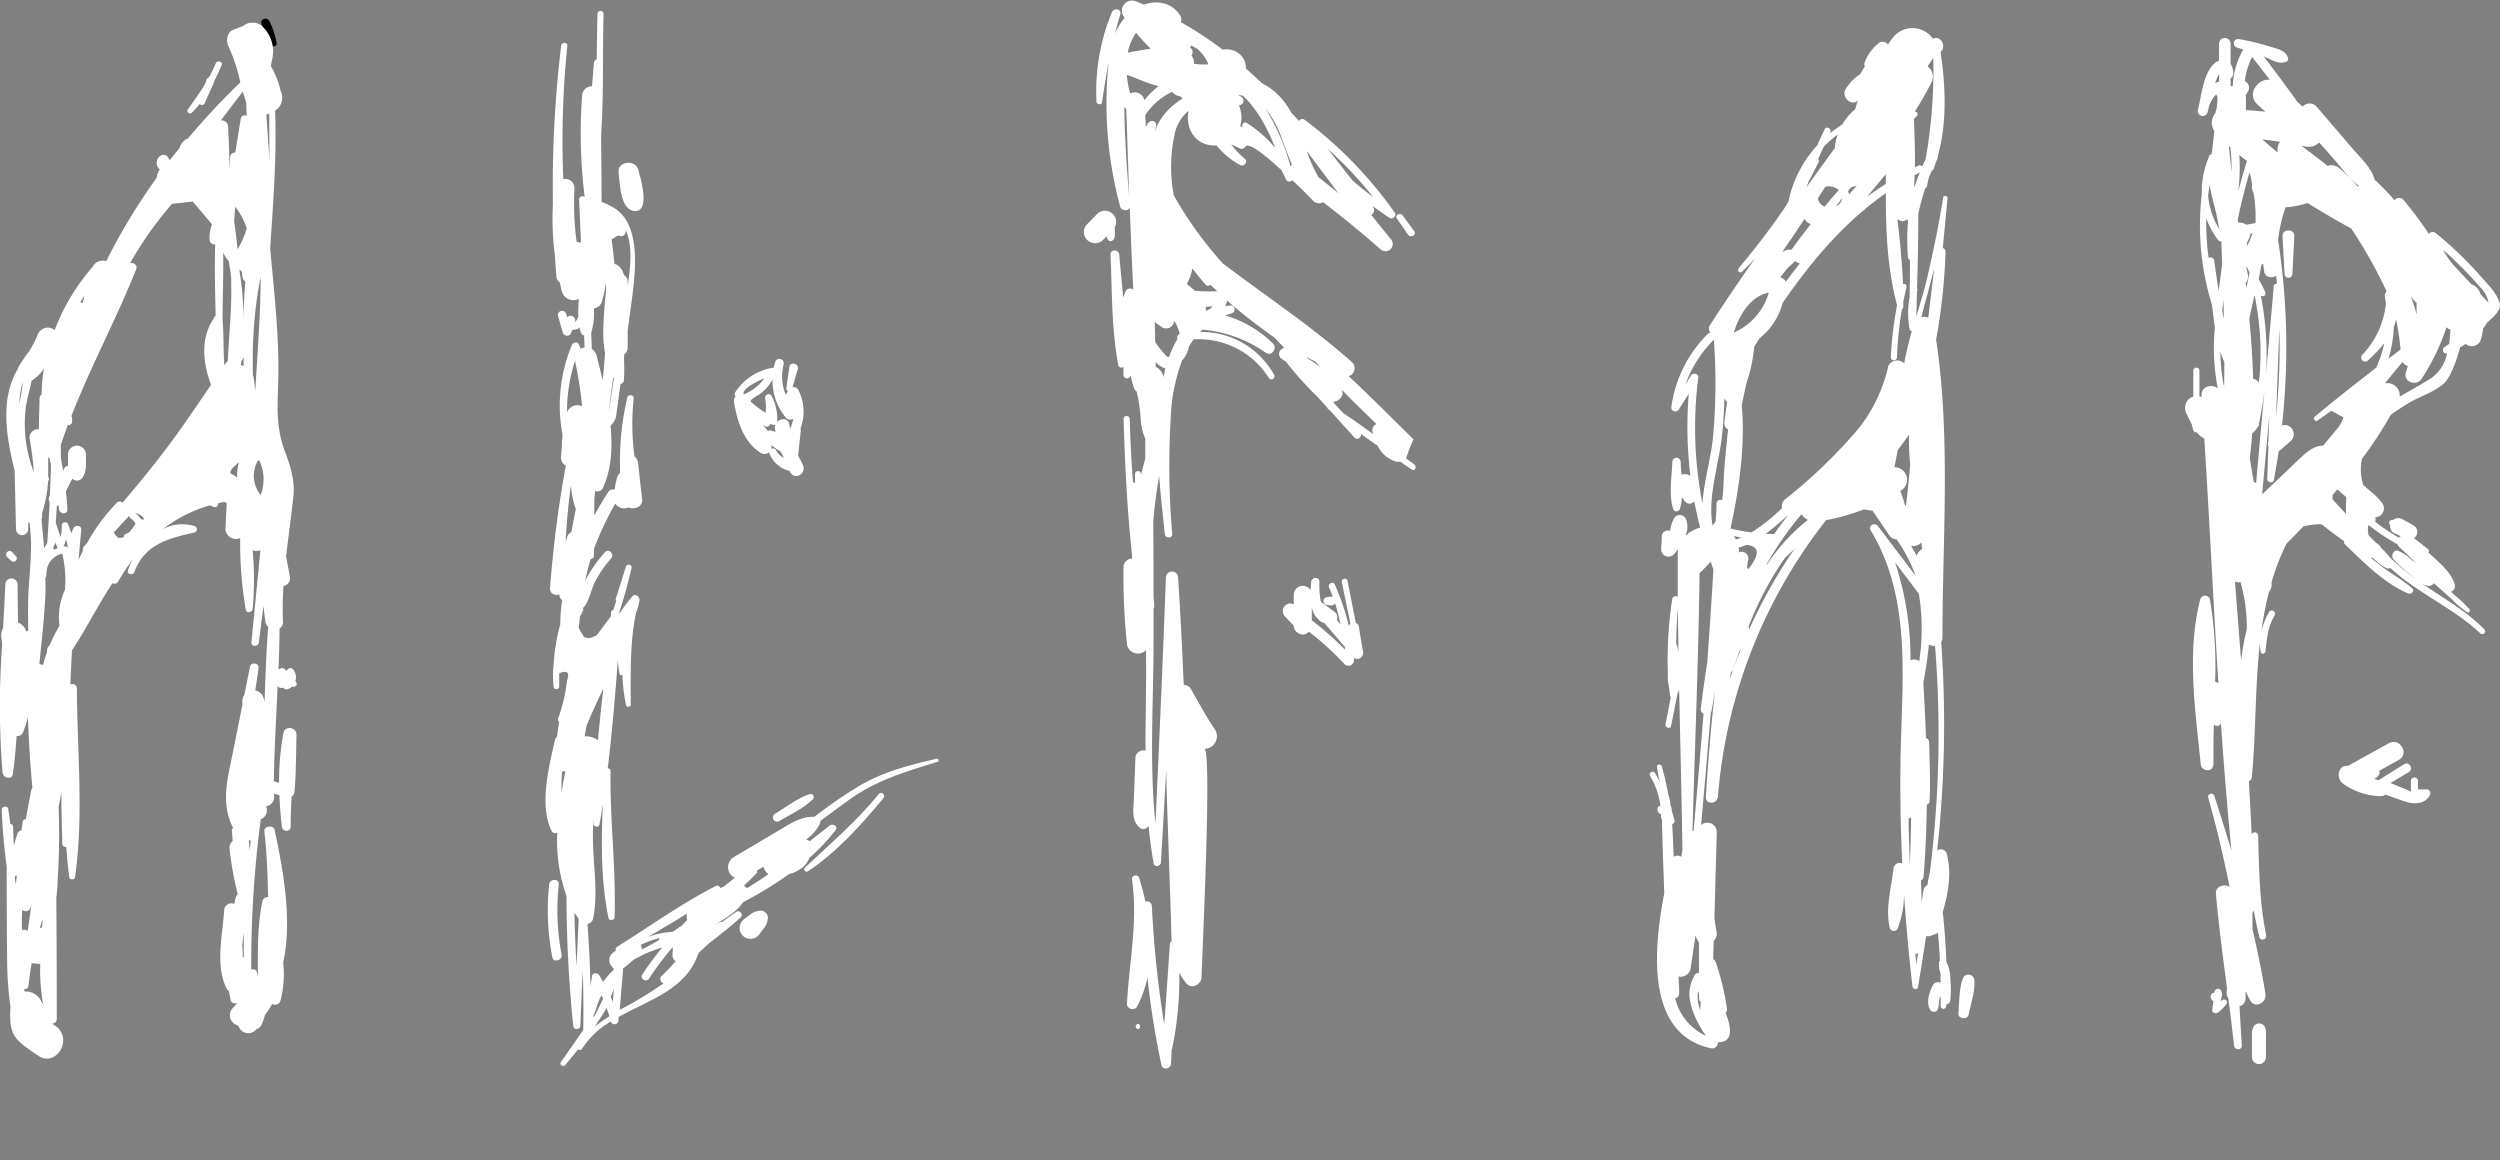<?xml version="1.0" encoding="UTF-8"?> <svg xmlns="http://www.w3.org/2000/svg" id="logo" viewBox="0 0 446.14 207.04"><rect x="0" y="0" width="446.14" height="207.04" fill="#808080" stroke="none"/> <defs> <style>.cls-1{fill:#fff;}</style> </defs> <path d="M276.31,577.4a14.4,14.4,0,0,0-1.27-3.94c-.34-.89-1.79-.48-1.43.39a14.75,14.75,0,0,0,1.84,3.91A.51.51,0,0,0,276.31,577.4Z" transform="translate(-226.93 -569.63)"></path> <path d="M515,776.67a.05.05,0,1,0,0-.1A.05.05,0,0,0,515,776.67Z" transform="translate(-226.93 -569.63)"></path> <path class="cls-1" d="M237.6,672.37a.05.05,0,1,0,0-.1A.05.05,0,0,0,237.6,672.37Z" transform="translate(-226.93 -569.63)"></path> <path class="cls-1" d="M276.76,692.31a.73.73,0,0,0,.74,0,.56.56,0,0,0,.65.34,2,2,0,0,0,.93-.52c.35.27,1-.19.74-.7a1.16,1.16,0,0,0-.18-.24,2.22,2.22,0,0,0-.45-2.16.61.61,0,0,0-.86,0c-.12.1-.21.22-.32.33a1.8,1.8,0,0,0-.26-.3.67.67,0,0,0-.68-.18,1.57,1.57,0,0,0-.44.25c.09-2.44.17-4.88.19-7.32a1.35,1.35,0,0,0,.6-1.28,60.56,60.56,0,0,1,.1-6.33,1.42,1.42,0,0,0,1.16-1.6l-.69-3.66c.4-3.57.92-7.13,1.3-10.77.3-2.83-.57-5.47-1.55-8.08-1.51-4-1.32-7.78-1.17-11.93.27-7.74-.66-15.76-1.36-23.48l-.06-.79c.54-8.18,1.18-16.28.88-24.51a2.75,2.75,0,0,0,1-3.49,16.94,16.94,0,0,0-1.76-4.49l.21-1.13a6.07,6.07,0,0,0-1.82-6,2.59,2.59,0,0,0-3.34,0c-.61.22-1.21.46-1.84.72-1.12.48-1.23,2-.77,2.93a30.85,30.85,0,0,1,2.11,6.41,130,130,0,0,0-9.34,10A2.46,2.46,0,0,0,259,596c-.57.7-1.13,1.4-1.68,2.11h-.24a1,1,0,0,0-1.35-.78,1.5,1.5,0,0,0-.63,2.13,1.36,1.36,0,0,0,.36.42,2.84,2.84,0,0,0-.57,1.47,109.08,109.08,0,0,0-9,14.88,2,2,0,0,0-2.41,1,37.77,37.77,0,0,0-6.8,11.3,1.92,1.92,0,0,0-3,.77,17.79,17.79,0,0,1-1.54,3,29.1,29.1,0,0,0-1.91,2.82,1.35,1.35,0,0,0-.11.32c-3.16,5.27-2.13,11.91-.58,18.18.08,3.5.17,7,.25,10.52a1.09,1.09,0,0,0,2.17,0l0-1.37a1.31,1.31,0,0,0,.27.3c.14,1.44.24,3.16.24,3.44,0,2.53-.19,5-.38,7.57-.21,2.69-.16,5.39-.12,8.09a1.63,1.63,0,0,0-.39.13,2.24,2.24,0,0,0-1.43-1.56q-.06-3.45-.08-6.89a1.1,1.1,0,0,0-2.19,0c-.11,2.61-.26,5.24-.4,7.87a2.52,2.52,0,0,0-.3,1.71c.06.4.09.8.14,1.2a149.22,149.22,0,0,0,.06,22.87c.1,1,1.69,1.37,1.84.25.32-2.24.52-4.5.68-6.76a1.13,1.13,0,0,0,1.16-.71,17.1,17.1,0,0,0,.84-2.69c.18,4.22.41,8.44.81,12.64a2,2,0,0,0-.23.59c-.33,1.67-.65,3.33-.94,5a.55.55,0,0,0-.57.48c-.07.51-.13,1-.2,1.53a.87.87,0,0,0-.76.66c-.19.59-.37,1.17-.52,1.74a.76.76,0,0,0-.12.19l-.09-3.19a.58.58,0,0,0-.51-.59L228.4,714c-.1-.67-1.19-.5-1.16.16.13,3.41.44,6.79.89,10.16,0,5.88,0,11.76.09,17.64a58.22,58.22,0,0,0,.58,7.32v0c-.32,5.29.73,5.86,4.94,8.74,2.91,2,5.75-2.15,3.86-4.54a1.9,1.9,0,0,0-.54-.6l-.87-.61a.78.78,0,0,0,.87-.8q0-10.82-.08-21.63h0a29.07,29.07,0,0,0,.24-3.25,123.8,123.8,0,0,0,.17-12.92c.19-.91.35-1.83.49-2.75,0,3.07.08,6.14.17,9.22a.63.63,0,0,0,.71.64c.12,1.83.29,3.66.55,5.47a.55.55,0,0,0,1,0c1.6-11,.38-22.64.34-33.78a.77.77,0,0,0-1.16-.66c.07-2,.18-4.07.28-6.11,2.57-3.88,4.72-8.23,7.23-12a.75.75,0,0,0,1-.26,32.81,32.81,0,0,1,2.59-3.92,11,11,0,0,0-.82,1.88c-.24.73.86,1,1.13.31,1.89-5,6.1-6,10.75-7.06a.59.59,0,0,0,0-1.13,7.26,7.26,0,0,0-5.7.57,25.29,25.29,0,0,1,8.45-4.29c.19.08.37.16.56.26a.62.62,0,0,0,.91-.63c.38-.08.76-.17,1.14-.23.13.06.25.15.37.22l-.21,4.65h0a1.86,1.86,0,0,0,2.62,1.58,71.19,71.19,0,0,0,1,12.78c.15.75,1.16.49,1.23-.16a59.71,59.71,0,0,0,0-10.44,1.93,1.93,0,0,0,1.38,0q-.8,8.2-1.6,16.42c-.08.86,1.22.83,1.33,0,.27-2.17.55-4.34.82-6.5.1.92.21,1.85.33,2.77a1.61,1.61,0,0,0,.51,1c-.34,4.45-.5,8.9-.65,13.36-.06-.23-.11-.45-.18-.68a1.82,1.82,0,0,0-1.48-1.35c.22-1.37.42-2.73.59-4.05.11-.87-1.36-1.06-1.53-.21-.33,1.69-.67,3.37-1,5.06a1.93,1.93,0,0,0-.32,1.58v0q-1.2,6.08-2.44,12.14c-.74,3.65-.84,6.9.74,10a.54.54,0,0,0-.21.51c.05.6.09,1.2.14,1.8a1.75,1.75,0,0,0-.53,1.66,60.15,60.15,0,0,0,1.44,7.89.9.9,0,0,0-.31.4,6.64,6.64,0,0,0-.3,1.32,1.28,1.28,0,0,0-1.81,1.13c-.29,4.41-1.64,9.87.45,14a.78.78,0,0,0,.39.37c.09.55.2,1.09.31,1.62a.77.77,0,0,0,1.14.52,5.34,5.34,0,0,1-.77.95,1.83,1.83,0,0,0,.37,2.83c.23.13.45.25.68.36a1.8,1.8,0,0,0,3.17.56,1.45,1.45,0,0,0,.91-.76,8.24,8.24,0,0,0,.6-1.75,12.83,12.83,0,0,0,1.3-2,1,1,0,0,0,1.5-.61,18.51,18.51,0,0,0,.47-6.75c1.67-7.54,0-16.51-1.51-23.64-.22-1-2-.8-1.84.25.45,3.91.58,7.79.67,11.71a.9.9,0,0,0-1,.63c-.94,4.37-.84,9-.83,13.54a6.63,6.63,0,0,0-.18-.77.69.69,0,0,0-1-.45,194.84,194.84,0,0,1,1.7-26.86,1.7,1.7,0,0,0,1-2.13l-.06-.18a1.71,1.71,0,0,0,1.43-2l-.05-.27,1,.3q.12,2.81.44,5.6c.11,1,1.57,1,1.57,0,0-1.78.07-3.55.17-5.32a1.2,1.2,0,0,0,.51-.88c.3-3.42.28-6.81.36-10.24,0-1.31-2.06-1.63-2.32-.31a46.22,46.22,0,0,0-.78,8.94l-.94-.29c.08-5.66.42-11.31.68-17A1.83,1.83,0,0,0,276.76,692.31Zm-47,35.21c0-.31-.11-.61-.15-.92s0-.43,0-.65a.67.67,0,0,0,.32-.1ZM242,622.44c-.1.4-.19.81-.29,1.21a1.87,1.87,0,0,0-.48,0C241.44,623.21,241.71,622.83,242,622.44Zm-5.24,44.26a.65.65,0,0,0,.07-.29v0l.28.85a.82.82,0,0,0,.11.21c-.21.08-.42.15-.62.25a.56.56,0,0,0-.19-.27C236.5,667.18,236.6,666.94,236.73,666.7Zm-1.23-12.4c0-1,0-2,0-2.94a.79.79,0,0,0,.22-.06c.09.46.19.91.28,1.37-.05,1.78-.12,3.55-.2,5.33,0,.07-.07.14-.1.22a1.07,1.07,0,0,0,.06,1q-.18,3.66-.43,7.32l-.57.92c-.13-1.72-.3-3.44-.46-5.15a1.31,1.31,0,0,0,.1-.86,1.42,1.42,0,0,1,0-.22h0a24,24,0,0,0,1.09-5.78.34.34,0,0,0,.16-.31C235.57,654.87,235.53,654.59,235.5,654.3Zm-5.17-12.48a14.38,14.38,0,0,1,.68-4.06A37.79,37.79,0,0,1,230.33,641.82Zm1.29-.11c.25-1.53.69-2.82.92-4.15l.11-.06a7.63,7.63,0,0,0,2.1-2.1,27.65,27.65,0,0,0-.42,4.57,1.29,1.29,0,0,0-.38.95c0,1.68-.13,3.52-.1,5.32a1.48,1.48,0,0,0-1.63,1.85,54.54,54.54,0,0,1,.72,5.81A23.93,23.93,0,0,1,231.62,641.71ZM230.88,732a.93.93,0,0,0,1.51-.39l.14-.53c-.19,1.57-.42,3.13-.68,4.69l0,0a1,1,0,0,0-1-.16C230.81,734.38,230.83,733.18,230.88,732Zm3.17,15.9a3,3,0,0,0-2.72-1.32c0-.11-.06-.22-.1-.34l0-.12a.62.62,0,0,0,.78-.54c.14-1.38.34-2.73.57-4.07a36.45,36.45,0,0,0,1.53.16,34.22,34.22,0,0,0,.55,7.35A7.46,7.46,0,0,0,234.05,747.89Zm0-12.63c.15-.54.3-1.09.47-1.63,0,.48-.05,1-.07,1.45a1,1,0,0,0-.34.2Zm4.5-60.44a11.41,11.41,0,0,0-1,6.44,33.86,33.86,0,0,0-1.79,3.56,1.19,1.19,0,0,0-.44.94V686a20.16,20.16,0,0,0-.7,2.3,2.57,2.57,0,0,0-.66-.13v-.07c.38-4,.87-8,1.06-12.12.05-1.07.06-2.14,0-3.22a.6.6,0,0,0,.17-.41c0-.43.07-.85.13-1.27a3.56,3.56,0,0,1,2.72-2.64A20.48,20.48,0,0,1,238.53,674.82Zm0-7.68c-.1,0-.19,0-.29.06a11.25,11.25,0,0,0,.46-1.34c.14.53.25,1.07.34,1.6A.58.58,0,0,0,238.49,667.14Zm11.6-2.64c-.28.18-.58.32-.85.46a.46.46,0,0,0-.25.49,2,2,0,0,1-1,.15,3.11,3.11,0,0,1-.75-.84.75.75,0,0,1-.06-.13l2.78-3a.59.59,0,0,0,.28.54,2,2,0,0,1,.8.92A8,8,0,0,1,250.09,664.5Zm2.25-2a.7.7,0,0,0-.42-.34,3.35,3.35,0,0,0-1-1.06,4,4,0,0,1,1.35.7,1,1,0,0,1,.32.48C252.48,662.3,252.41,662.38,252.34,662.45Zm12.79-36.2c-2.52,3.49-2.1,8-.6,12-2.29,3.32-4.52,6.7-6.91,9.94-2.82,3.81-5.81,7.49-8.89,11.09a.69.69,0,0,0-1,0,33.29,33.29,0,0,0-5.31,7.18c-.16.17-.31.35-.48.52a1.08,1.08,0,0,0-.29.93c-.26.52-.51,1-.75,1.58.15-1.8.3-3.59.47-5.38.07-.75-1-.92-1.33-.36a4.14,4.14,0,0,0-.44,1c-.17-.51-.35-1-.55-1.55a.59.59,0,0,0-1.16.16,7.54,7.54,0,0,1-.21,2.08l-.86-2.59c.07-1,.13-2,.2-3a.85.85,0,0,0,.28-.15c0,.25.08.5.11.75.12.92,1.53,1,1.49,0s-.15-2.14-.27-3.2l1.14-2.27a1.19,1.19,0,0,0,1.86-.23c.77-1.19.55-2.68.57-4.05a1.6,1.6,0,0,0-3.2,0c0,.65,0,1.33,0,2a.88.88,0,0,0-.7.51l-.18.37-.39-2.3c0-.77,0-1.53,0-2.3.39-1.2.8-2.38,1.24-3.56a.67.67,0,0,0,.78-.68c0-.35-.07-.7-.11-1,3.47-8.9,8-17.24,11.54-26.15.28-.68-.47-1.2-1.08-1.07A63.93,63.93,0,0,1,257.64,606c1.23-.12,2.45-.26,3.67-.41q1.74,2,3.44,4.07a7.39,7.39,0,0,0-.42,2.76.87.87,0,0,0,1,.82c-.13,4.24,0,8.53.08,12.76A.94.94,0,0,0,265.13,626.25Zm1.08-35.1q2-2.65,4-5.25c.19.67.38,1.33.61,2l0,.08c0,.76.05,1.53.08,2.28a.7.7,0,0,0-1.06.41c-.3,2-.65,4.08-1,6.11a.89.89,0,0,0-.9.77l-.14,2.22c0-2.49-.07-5-.23-7.51A1.14,1.14,0,0,0,266.21,591.15ZM267.58,634c-.2.27-.41.54-.6.82-.23-2.64-.09-5.32-.33-8.12a.93.93,0,0,0,0-.24c0-3.89.18-7.84.11-11.76a6.47,6.47,0,0,0,.44.82,5.1,5.1,0,0,0,.55.72c.17,1,.32,2,.44,3,0,.34,0,.67,0,1C268.3,624.8,267.8,629.38,267.58,634Zm1.68,20.84c-.4-.27-.81-.52-1.22-.76l0-.26a2.35,2.35,0,0,0,.21-.46,15.48,15.48,0,0,1,1.32-1.24A8.3,8.3,0,0,0,269.26,654.81Zm.64-20c0-.19.06-.39.08-.58s.28-.58.43-.87c0,.45,0,.91,0,1.37v.2A2.31,2.31,0,0,0,269.9,634.78Zm.5-8.34a56.12,56.12,0,0,0-.77-8.76c.14.12.3.23.45.34a9,9,0,0,0,.13,1.06,1.2,1.2,0,0,0,.5.73C270.52,622,270.43,624.23,270.4,626.44Zm-1.06-12.34h0c-.17-1.68-.38-3.35-.63-5,.06-.88.13-1.76.19-2.64a12.54,12.54,0,0,1,2.07,3.9A17.3,17.3,0,0,1,269.34,614.1Zm2.7,22.29c0-1.36,0-2.61,0-3.61a76.56,76.56,0,0,1,1.4-13.81l0,0c0,6.83-.58,13.58-.95,20.41-.08-.72-.16-1.45-.26-2.17A3.19,3.19,0,0,0,272,636.39Zm1.42,21.53a5.4,5.4,0,0,1-.59-6,2.48,2.48,0,0,0,.3-.25A7.77,7.77,0,0,1,273.46,657.92Zm-3,82.46h-.21c0-.72,0-1.44-.09-2.17.1-.76.22-1.53.31-2.29h0C270.42,737.4,270.42,738.89,270.44,740.38Zm1-19c0-.62-.08-1.24-.14-1.85a2.26,2.26,0,0,0,.37,0C271.61,720.19,271.55,720.81,271.47,721.43ZM275,598.27q-.18-3.32-.45-6.7c0-.51-.06-1-.07-1.5a4.67,4.67,0,0,0,.5-.14Q275,594.09,275,598.27Z" transform="translate(-226.93 -569.63)"></path> <path class="cls-1" d="M261.17,589.74a17.19,17.19,0,0,0,1.39-1.56.53.53,0,0,0,.87-.08l1.64-3.65a.73.73,0,0,0,.07-.31c.49-.95.94-1.92,1.34-2.89.27-.65-.79-.94-1.06-.29a22.92,22.92,0,0,1-1.21,2.49.71.71,0,0,0-.43.46l-.27.74c-.93,1.55-2,3-3.07,4.52C260.11,589.61,260.8,590.1,261.17,589.74Z" transform="translate(-226.93 -569.63)"></path> <path class="cls-1" d="M229.79,668.91l-.72-.77c-.55-.59-1.47.33-.88.88l.77.72A.59.59,0,0,0,229.79,668.91Z" transform="translate(-226.93 -569.63)"></path> <path class="cls-1" d="M577.23,744.19c-.72,1.88-.62,4.24-.82,6.23-.11,1.06,1.63,1.28,1.84.25.4-2,1.19-4.18,1-6.2A1.06,1.06,0,0,0,577.23,744.19Z" transform="translate(-226.93 -569.63)"></path> <path class="cls-1" d="M574.28,741.3c-.12-3-.34-5.95-.65-8.93,1-3.39,1.61-6.87.72-10.36a1.1,1.1,0,0,0-1.72-.6,206.32,206.32,0,0,0,.72-37.19,1.53,1.53,0,0,0,.22-.79c0-17.55,1.5-35.77-1.13-53.21a105.41,105.41,0,0,0,1.68-15.57.69.69,0,0,0-.49-.76q.43-4.46.85-8.92c0-.44-.71-.55-.78-.1-.74,4.73-1.72,9.39-2.79,14.06-.55,2.41-1.29,4.8-2,7.18l.12-4.41.06-.2a.43.43,0,0,0-.05-.39c.12-4.42.23-8.84.22-13.27a40.33,40.33,0,0,1,1.23-4.59.53.53,0,0,0,.31-.38c.1-.43.19-.86.28-1.29s.4-1,.61-1.53a.47.47,0,0,0,.3-.25c.17-.47.33-.94.49-1.42l.16-.36a.81.81,0,0,0,.09-.49c1.69-6,1.41-12.6.5-18.66,1.11-.77.14-2.91-1.23-2.39l-.14.06a4.45,4.45,0,0,0-7.15-.18c-.3.4-.59.81-.88,1.21a1.13,1.13,0,0,0-1.69-.2,8.12,8.12,0,0,0-2.47,3.43.76.76,0,0,0,.06.63l-.83,1.43a8.22,8.22,0,0,0-2.62,2.72c-.74,1.24.82,3,2.09,2.09l.08-.06h0c-.16.5-.32,1-.44,1.49a11.19,11.19,0,0,0-2.33,2.76,21.49,21.49,0,0,0-2.2,1.58l.07-.14c.33-.68-.69-1.28-1-.6-.46.95-.89,1.91-1.32,2.87a21.13,21.13,0,0,0-5.14,10l-.68,1.16a135,135,0,0,1-8.21,10.77c-.34.42.2,1,.61.61q1.22-1.15,2.34-2.4c-2.77,3.95-5.49,7.93-8.1,12a1.05,1.05,0,0,0,.14,1.31.7.7,0,0,0-.5.21,22.63,22.63,0,0,0-6.49,12.94.72.72,0,0,0,1.31.55l1.79-2.83a73.18,73.18,0,0,0,.29,14.66,1.65,1.65,0,0,0-1.37-.27,1,1,0,0,0-.22.09c-.06-.79-.12-1.57-.15-2.31a.74.74,0,0,0-1.48,0c-.1,2.69-.66,5.78.14,8.39a.63.63,0,0,0,1.2,0,9.93,9.93,0,0,0,.38-2.11,5,5,0,0,0,.66.89,1,1,0,0,0,1.53-.16c.29,1.58.66,3.15,1.05,4.71a4.8,4.8,0,0,0-1.59.71l-.11,0v0a3.21,3.21,0,0,0-.3.21,1.18,1.18,0,0,0-.31.37,1.36,1.36,0,0,0-.29.06,3.62,3.62,0,0,0,0-3,1.21,1.21,0,0,0-1.89-.24,5.63,5.63,0,0,0-.87,2.48h0a1.09,1.09,0,0,0-1.49,1c0,.77-.07,1.53-.11,2.29a1.32,1.32,0,0,0,2.24.93,9.87,9.87,0,0,0,.73-.92q0,4.23,0,8.46a.65.65,0,0,0-1,.43,73.27,73.27,0,0,0-.77,13.31,10.27,10.27,0,0,0,.05,1.66.8.8,0,0,0,.1.33c.08.68.16,1.36.27,2a.46.46,0,0,0,.1.21c-.31,1.59-.61,3.18-.93,4.76-.14.69.92,1,1,.29.38-1.93.77-3.86,1.15-5.79a.6.6,0,0,0,.16-.22c0-.13.08-.26.12-.39.19,9.52.44,19,.58,28.57-.07.41-.13.83-.2,1.24a1.26,1.26,0,0,0-1.36,0q-.12-2.93-.26-5.85a.54.54,0,0,0,.41-.64c-.15-.62-.34-1.22-.52-1.83,0-.09,0-.19,0-.28a.85.85,0,0,0-.18-.49,11,11,0,0,0-.45-2.19,47.68,47.68,0,0,0-1.13-4.9c-.15-.44-.9-.39-.85.11a25.38,25.38,0,0,0,.48,2.63c-.27-.52-.55-1-.85-1.53a.51.51,0,0,0-.88.51,13.91,13.91,0,0,1,1.86,5.35.58.58,0,0,0-.53.66,1,1,0,0,0,.64.87c0,.15,0,.31,0,.46a.46.46,0,0,0,.15.36q.18,6.62.43,13.23c-2,10.39-3.22,25.29,8.39,27.71a1,1,0,0,0,1.17-1.09c2.79.07,2.44-2.55,1.39-5.25a.93.93,0,0,0,.24-.75,47,47,0,0,0-2-8.28,1,1,0,0,0-.46-.54c0-1.09.06-2.17.1-3.25a1.9,1.9,0,0,0,.49-1.75c-.16-.79-.28-1.58-.37-2.37L533.3,718a1.68,1.68,0,0,0-2.8-1.13q.9-10.05,1.74-20.11a.74.74,0,0,0,.14-.34c.22-1.21.42-2.42.61-3.63q-1.05,9.48-1.64,19.05c-.09,1.39,2,1.37,2.15,0a91.64,91.64,0,0,1,19.31-49.39,36.88,36.88,0,0,0,6.71-1.91l1.57.23c1,1.47,2,2.88,2.92,4.29a1.71,1.71,0,0,0,1.38.83,27.4,27.4,0,0,1,3.4,6.5l-6.73-8.87c-.56-.75-1.81-.09-1.29.76,7,11.55,5.73,25.28,5.38,38.22-.19,7.07-.09,14.15.25,21.22a1.11,1.11,0,0,0-1.56.87c-.39,3.34-1.5,7.33-.66,10.64a.75.75,0,0,0,1.36.18,16.58,16.58,0,0,0,1.17-6.24q.56,8.25,1.5,16.45c.06.54.92.77,1,.14q.76-4.53,1.45-9.08a1.58,1.58,0,0,0,1.22-.25,1.41,1.41,0,0,0,.88-.38c.16,1.66.27,3.32.36,5a.46.46,0,0,0-.16.29,4.72,4.72,0,0,0,.27,2c0,.56,0,1.12,0,1.68a1,1,0,0,0-1.34.39c-.66,1.21-1.37,3.37-.39,4.57a.77.77,0,0,0,1.21-.16,5,5,0,0,0,.26-1.59,4.58,4.58,0,0,1,.28-.91c0,.65,0,1.29,0,1.93a.51.51,0,0,0,1,0v-.4a.77.77,0,0,0,.72-.67,18,18,0,0,0,0-3.88A6.07,6.07,0,0,0,574.28,741.3Zm-48.11-56.59a.57.57,0,0,0-.1-.19c0-2.14.12-4.28.29-6.43,0,2.59.07,5.17.12,7.76C526.38,685.46,526.28,685.08,526.17,684.71Zm45.94-67.18c-.36,2.93-.71,5.87-1.07,8.81a2.23,2.23,0,0,0-1.23-.16C570.56,623.3,571.37,620.42,572.11,617.53Zm-3.44-28c1-1.65,2-3.34,2.88-5.06a2.31,2.31,0,0,0-.62-3c.24-.36.47-.73.72-1.09a3.68,3.68,0,0,0,.28-.45,90.34,90.34,0,0,1-1.37,18.15c-.22.42-.42.84-.61,1.25a.61.61,0,0,0-.71-.14l-.58.3c.05-2.88-.09-5.8-.16-8.64l.54-.55A.46.46,0,0,0,568.67,589.56Zm0,11.34c.29-.16.57-.33.87-.48-.36.86-.66,1.72-.92,2.57l-.1,0C568.54,602.33,568.59,601.61,568.62,600.9Zm-5.2-.1c0,.56,0,1.12,0,1.68-1.14.72-2.25,1.48-3.31,2.28C561.2,603.42,562.29,602.1,563.42,600.8ZM557.36,603c.31-.06.62-.14.93-.23-.48.51-.93,1-1.38,1.56a2.7,2.7,0,0,0-.18-.57C556.94,603.46,557.14,603.2,557.36,603Zm-1.67,2a1.46,1.46,0,0,1-.15.52,1.85,1.85,0,0,1-1,.91Zm-3.11,1.5a1.87,1.87,0,0,1-.87-.61,2,2,0,0,1-.37-.87c.45-.69.89-1.38,1.33-2.07a2.76,2.76,0,0,1,2.41.6C554.23,604.49,553.4,605.48,552.58,606.47Zm-2.85-4.57c.6-1.11,1.18-2.23,1.73-3.34a.57.57,0,0,0-.06-.61c.32-.73.66-1.45,1-2.18a20.79,20.79,0,0,1,2.49-2.18,9.69,9.69,0,0,0-.54,2.44l-5,6.91C549.46,602.59,549.59,602.24,549.73,601.9Zm-.74,6.74a1.56,1.56,0,0,0,1.1.93c-1.2,1.53-2.37,3.07-3.5,4.65a1.37,1.37,0,0,0-1,.06l-.61.27C546.37,612.6,547.69,610.62,549,608.64Zm-3.17,8.92,1.36-1.26.11-.13a1.49,1.49,0,0,0,.84.44c-.86,1.07-1.69,2.16-2.51,3.27a1.45,1.45,0,0,0-1-.77Zm-3.24,4.29a11.19,11.19,0,0,1-6.24,7.1C537.32,625.8,539.31,622.49,542.58,621.85ZM530,637c.1-.75-1-.89-1.3-.36s-.69,1.08-1,1.61a21.5,21.5,0,0,1,5.08-8s0,0,0,0a107,107,0,0,1-.12,17.08c-.35,3.92-1.64,8.08-1.92,12.14A70.37,70.37,0,0,1,530,637Zm1.44,117.52a10,10,0,0,1-5.57-6.73.9.9,0,0,0,.72-.9c0-1-.07-2-.11-3a1.79,1.79,0,0,0,2.17-1.61c.29-1.91.58-3.81.86-5.72l.12.39a2.09,2.09,0,0,0,.49.8c0,1.85,0,3.69,0,5.54a.65.65,0,0,0-.76.32c-1.3,2.4-1.15,4.28-.2,6.82A18.83,18.83,0,0,0,531.42,754.55Zm-1-4.48a6.32,6.32,0,0,1-.47-3.59l.16.55v.69a1,1,0,0,0,.33.83A6.42,6.42,0,0,0,530.4,750.07Zm1.22-62.53c-.46,2.85-.86,5.71-1.22,8.59a.81.81,0,0,0,.5.86q-.84,10.49-1.78,20.94l-.2.05c.43-15.29,1.07-30.57,1.26-45.87,0-.1.07-.2.11-.31a1.23,1.23,0,0,0,.34-.27l1.55-1.63c.16.46.31.93.48,1.39Q532.21,679.42,531.62,687.54Zm3-34.43c-.14,1.6-.11,3.77-.4,5.82a.67.67,0,0,0-1,.57c0,1-.1,2.11-.15,3.16a4.9,4.9,0,0,1-.56.79c-.93-5.09,1.17-11.08,1.7-16.15q.33-3.25.4-6.54a1.86,1.86,0,0,0,.49.59l-.49,3.64a1.27,1.27,0,0,0,.66,1.31C535.08,648.57,534.86,650.84,534.65,653.11Zm1,37.82c0-.44.11-.87.17-1.31a1.19,1.19,0,0,0,.42-.6c.33-1,.68-2,1.06-3.1l.34-.48C536.87,687.25,536.2,689.08,535.6,690.93Zm.73-25.59,1.3.26c-.32.13-.66.23-1,.33A1.74,1.74,0,0,0,536.33,665.34Zm2.31,5.44c.07-.39.13-.78.2-1.17a1.2,1.2,0,0,0-1.72-1.35.14.14,0,0,1,0-.06.55.55,0,0,0,.07-.5,2.65,2.65,0,0,0-.11-.3,12.76,12.76,0,0,0,1.51-.51c3,.37,1.61,2.61.27,4.36A3.32,3.32,0,0,0,538.64,670.78Zm.41,11.22a2.42,2.42,0,0,0-.14-.51,58.59,58.59,0,0,1,6.46-12.23l1.77-1.68A91.3,91.3,0,0,0,539.05,682Zm3.18-11.55a.75.75,0,0,0-.07-.12,56.71,56.71,0,0,1,6.2-8.9,2.81,2.81,0,0,0,1.15,1A33.36,33.36,0,0,0,542.23,670.45Zm-.21-5.57c1.36-1,2.65-2.17,4-3.33h0c-.89,1.11-1.73,2.24-2.53,3.4a.48.48,0,0,0-.18,0C542.86,664.93,542.44,664.9,542,664.88Zm21.8-29.72A28.18,28.18,0,0,1,558.69,646a92.4,92.4,0,0,1-13.14,12.7,1.5,1.5,0,0,0-.59,1.59,32.87,32.87,0,0,1-5.46,4.35,28.44,28.44,0,0,1-3.75-.7l0,0c1.57-7.29,2.65-14.75,2-22,.27-1.28.55-2.57.82-3.86a28.34,28.34,0,0,0,1.42-6.59l.9-1.44c.38-.34.75-.69,1.1-1a12.13,12.13,0,0,0,3.08-5.38c5.15-7.49,11-14.4,18.4-19.57,0,6.72.23,13.34,2,20a65.76,65.76,0,0,0-1.11,9.3c0,.7,1.07.7,1.1,0a63.44,63.44,0,0,1,.89-8.61.48.48,0,0,0,.23-.4c0-.28,0-.55,0-.83q.26-1.35.57-2.7a.47.47,0,0,0-.62-.55c-.15-3.92-.56-7.8-1-11.69a1.16,1.16,0,0,0,1.77.11l.12.47a40.81,40.81,0,0,0,0,6.34.59.59,0,0,0,.36.5q0,3.35-.07,6.7a14.94,14.94,0,0,0,0,5.58.46.46,0,0,0,.36.38c0,.06,0,.11,0,.17a55.15,55.15,0,0,0-1.32,5.62A1.76,1.76,0,0,0,563.82,635.16Zm3.24,24.75-.24-.09a17.56,17.56,0,0,0-.84-2.54l.2-.12A2.25,2.25,0,0,0,565,653l.6-3.06c.68-.88,1.34-1.8,2-2.75a47.5,47.5,0,0,0,.21,5.33Q567.51,656.22,567.06,659.91Zm.92,7.18a2.19,2.19,0,0,0,1.79-.61c0,.37.09.74.13,1.11a2.84,2.84,0,0,0-1,1.22C568.65,668.22,568.32,667.65,568,667.09ZM567.76,724c-.11-2.77-.19-5.55-.23-8.32a.69.69,0,0,0,.45-.2C567.94,718.34,567.85,721.19,567.76,724Zm1.14,17.74c-.06-.63-.1-1.26-.16-1.89a1.23,1.23,0,0,0,.5-.12C569.12,740.43,569,741.1,568.9,741.77Zm.53-54.13a1.57,1.57,0,0,0-1.56-.16A55,55,0,0,0,565.13,670l4.23,5.59a39.35,39.35,0,0,1,.37,9.51C569.65,686,569.54,686.81,569.43,687.64Zm1.9,37.65c-.17.78-.32,1.56-.46,2.34a1.3,1.3,0,0,0-.7,1c-.11.72-.21,1.43-.32,2.14,0-1.34-.07-2.68-.11-4a.78.78,0,0,0,.46-.67c.35-4.28.53-8.57.58-12.86a.63.63,0,0,0,.49-.62c.19-3.48,0-7-.07-10.45a.86.86,0,0,0-.57-.82q-.17-4.92-.47-9.83c.29-1.56.55-3.12.75-4.7.09-.71.17-1.43.25-2.16a1.68,1.68,0,0,0,1.09.26A197.23,197.23,0,0,1,571.33,725.29Z" transform="translate(-226.93 -569.63)"></path> <path class="cls-1" d="M623.59,748.05a3.45,3.45,0,0,0-.41.25v-.12a2.21,2.21,0,0,0,.18-1.66.63.63,0,0,0-1.23.16v.1a.66.66,0,0,0-.55.27.81.81,0,0,0,.35,1.22l-.21,1.57c-.08.59.71.77,1.07.45a8.41,8.41,0,0,0,1.5-1.54C624.58,748.29,624,747.84,623.59,748.05Z" transform="translate(-226.93 -569.63)"></path> <path class="cls-1" d="M634.26,611.77l.36,6.73a.7.7,0,0,0,1.4,0l.35-6.73C636.44,610.41,634.19,610.41,634.26,611.77Z" transform="translate(-226.93 -569.63)"></path> <path class="cls-1" d="M630.09,752.27c-1.06,0-1.29,1.16-1.29,2,0,1.34,0,2.68,0,4a1.25,1.25,0,0,0,2.5,0l0-3.62C631.37,753.77,631.34,752.27,630.09,752.27Z" transform="translate(-226.93 -569.63)"></path> <path class="cls-1" d="M669.56,618.86a66.41,66.41,0,0,0-8-7.67.78.78,0,0,0-1.17.2,67.5,67.5,0,0,0-4.56-6.09,1,1,0,0,0-1.58.06c-1-1.16-2.1-2.29-3.23-3.37a3.09,3.09,0,0,0-.31-.25c-.56-2.2-2.6-4-4-5.65l-6.3-7.35a1.68,1.68,0,0,0-2.57-.08l-1.08-1a.61.61,0,0,0-.07-.17c-1.89-2.62-3.83-5.21-5.78-7.8h0c1.36.53,2.63,1.55,4.07.93a.6.6,0,0,0,.27-.66c-.48-1.39-1.92-1.61-3.2-2a43.49,43.49,0,0,0-5.49-1.34.78.78,0,0,0-.42,1.51c.38.1.75.23,1.13.34a.7.7,0,0,0-.08.1,14.18,14.18,0,0,0-1.81,6.43,1.72,1.72,0,0,0-.39,0c0-.47,0-.94,0-1.4l0,0a1,1,0,0,0,.48-.84,3.13,3.13,0,0,0-.48-1.73c0-1.19,0-2.39,0-3.59a1,1,0,0,0-2.06,0c0,1,0,2,0,3-2.8,1.16-3.12,6.47-3.78,8.82a.89.89,0,0,0,1.71.48c.07-.25.16-.61.25-1a5.36,5.36,0,0,1,1.32-2.28c.08.18.16.36.23.54,0,.67-.1,1.34-.16,2-.09.28-.17.57-.24.85a2.59,2.59,0,0,0-.19,3.11,2.34,2.34,0,0,0,0,.26c-.14,1.32-.29,2.64-.47,4a.4.4,0,0,0-.46.26l0,.12h0v0a16,16,0,0,0-1.29,6.72A47.72,47.72,0,0,0,621.66,624c.18,1.38.34,2.75.53,4.13a37.13,37.13,0,0,0,.52,10.8c-1.1-.83-3-.39-2.9,1.32,0,.08,0,.16,0,.25a2.43,2.43,0,0,0-.38-.13c0-1.56,0-3.13,0-4.66a.55.55,0,0,0-1.09,0c0,1.54,0,3.12,0,4.7a1.77,1.77,0,0,0-.45.18,2.15,2.15,0,0,0-.75,2.89c.3.6.6,1.28.94,1.93.07.31.15.62.22.93a.6.6,0,0,0,.66.44,3.92,3.92,0,0,0,1.34,1.12h0c.92,14.53,1.61,29.11,2.51,43.67a1.44,1.44,0,0,0-.58-.29,72.64,72.64,0,0,0-.92-14.7.9.9,0,0,0-1.73,0c-2.45,9.45-.87,19.82.08,29.41.14,1.42,2.29,1.48,2.27,0,0-2.34,0-4.71.08-7.08a.73.73,0,0,0,1.18-.07l.08-.18c.52,7.6,1.12,15.18,1.88,22.74-1-3.23-2-6.47-3.06-9.73A.55.55,0,0,0,621,712c1.49,5.21,2.73,10.54,3.82,15.91-.9-.62-2.57-.12-2.45,1.22.51,5.69,1.27,11.35,2,17a2.08,2.08,0,0,0,.23,1.72c.36,2.78.71,5.56,1,8.34.09.89,1.47.92,1.4,0-.16-2.34-.29-4.7-.41-7a1.38,1.38,0,0,0,1.06-1.3,11.06,11.06,0,0,0,0-1.41c.27.55.53,1.11.83,1.66.86,1.59,3,.42,2.73-1.15-.64-3.93-1.43-7.76-2.32-11.55,0-1,0-1.93,0-2.9a1.48,1.48,0,0,0,.24-.45c.28,1.6.62,3.19,1,4.77.19.79,1.37.45,1.21-.33-1.21-5.91-1.26-11.78-1.43-17.78,0-.64-1-.84-1.15-.16,0,0,0,.07,0,.1q-.22-4.83-.51-9.66a.89.89,0,0,0,.54-.71c.73-8,.57-16.07,1.42-23.89a6.6,6.6,0,0,0,.16,1.54c.12.51.8.34.85-.11.26-2.35.4-4.31,1.63-6.41.38-.66-.65-1.25-1-.59a13.57,13.57,0,0,0-1.36,3.42,59.92,59.92,0,0,1,1.34-7,2.08,2.08,0,0,0,.46-1.7,43.35,43.35,0,0,1,2.68-6.94q1.53-1.51,3-3.07a14.78,14.78,0,0,1,2.37-.37,5.62,5.62,0,0,1,.92,0c1.3,1.05,2.63,2.07,4,3a.54.54,0,0,0,.15.57c3.22,3.14,7.08,7,11.26,8.76.56.24,1.26-.44.71-.92-1.6-1.41-3.51-2.48-5.23-3.75-.73-.55-1.44-1.11-2.14-1.69a1.34,1.34,0,0,0,.35,0,10,10,0,0,0,2.37,1.82.88.88,0,0,0,.79,0l.41.38c4.82,4.3,11,6.9,15.62,11.28.48.45,1.18-.25.72-.71-3.21-3.28-7.3-5.56-11.11-8.16a3.78,3.78,0,0,0,1,.39,1.12,1.12,0,0,0,1.13-.47l0,0a.38.38,0,0,0,.1.12c1,.9,2,1.79,3,2.68a20.22,20.22,0,0,0,2.78,2.38c.28.18.71-.19.48-.48a21,21,0,0,0-2.63-2.53l-.69-.64a1.08,1.08,0,0,0,.65-1.34c-.6-1.88-2-3.18-3.42-4.5-.42-.41-.86-.79-1.3-1.18a.34.34,0,0,0,0-.55c-.85-.7-1.71-1.35-2.56-2a1.13,1.13,0,0,0,.42-.42,1.37,1.37,0,0,0-.49-1.87l-2-1.1a1.48,1.48,0,0,0-1.66.17.52.52,0,0,0-.54.85l.05.05a1.38,1.38,0,0,0,.69,1.43l1.19.54a1.39,1.39,0,0,0-.32.27,33.17,33.17,0,0,1-4.25-2.85,1,1,0,0,0,0-.78,1.6,1.6,0,0,0,1.32-2.45,13.21,13.21,0,0,0-2.51-2.5l-.94-.84a9.3,9.3,0,0,1-.24-4.63,72.73,72.73,0,0,0,5.2-7.94c1-.67,2-1.33,3.09-2,2-1.2,4.69-2,6.37-3.56,1-.91,2.11-3.5,2.87-6.43.36-.19.7-.39,1-.6a1.68,1.68,0,0,0,2.73-.86,14.81,14.81,0,0,0,.39-1.94,11.82,11.82,0,0,0,.75-1.06c1-.85,2.48-2.18,2.2-3.32C672.55,621.89,670.85,620.37,669.56,618.86Zm-45.81,4.24c0,1.19,0,2.38.07,3.57-.1-.48-.2-1-.29-1.44s.09-.93.13-1.39Zm-1.52-38.6,0,0a7.69,7.69,0,0,1,.74-1.69l-.06,1.43A1.11,1.11,0,0,0,622.23,584.5Zm-1,17.94c.26,2,1,4.23,1.33,5.92.14.73.29,1.46.43,2.19a13.52,13.52,0,0,1-2-5.95C621.06,603.88,621.16,603.16,621.27,602.44Zm1.61,19c-.27-1.74-.52-3.51-.77-5.32a.66.66,0,0,0-1-.46,46.52,46.52,0,0,1-.42-7.07,15.67,15.67,0,0,0,2.08,3.84.63.63,0,0,0,.63.27c0,1.32.09,2.64.13,3.95C623.32,618.23,623.08,619.83,622.88,621.43Zm1,17.24a30.64,30.64,0,0,1-.67-6.23c.22.62.47,1.23.71,1.84C623.87,635.74,623.86,637.2,623.83,638.67Zm.86-43c.09.09.17.18.26.26a32.18,32.18,0,0,1,.19,4.39C625,598.74,624.83,597.19,624.69,595.64Zm24.9,67.7h.07a41.22,41.22,0,0,0,5.11,3.4,1.21,1.21,0,0,0,.35.5c1,.9,1.93,1.83,2.87,2.79l-.74-.53a5.94,5.94,0,0,0-2-1.43l-.08-.06v0c-.07,0-.13-.08-.21-.11-.88-.35-1.48.92-.88,1.52a27.45,27.45,0,0,0,2.81,2.58l1,.8c-.56-.4-1.11-.82-1.64-1.25-.94-.76-1.84-1.55-2.73-2.35a13.76,13.76,0,0,0-1.55-1.71l-.18-.18a1.12,1.12,0,0,0-.36-.49c-.17-.15-.35-.27-.52-.4l-1.28-1.29A3.63,3.63,0,0,1,649.59,663.34Zm8.58-39.65c0,.69,0,1.37,0,2a32.06,32.06,0,0,0-1-3.2C657.45,622.93,657.81,623.31,658.17,623.69Zm-4,4.11a7.58,7.58,0,0,0,.34-1.24,49,49,0,0,1,.81,5.39l-2.15,1.66A24.49,24.49,0,0,0,654.14,627.8Zm-15.81-32.06a2.67,2.67,0,0,0,2.44-.72l2.65,3c1.33,1.49,2.65,3.48,4.36,4.67l-.09.24a31.07,31.07,0,0,0-3.35-3.34,2.13,2.13,0,0,0-2.08-.4q-2.31-1.83-4.68-3.59Zm-4.92,1.12c-.94-.78-1.88-1.58-2.8-2.39,1.06.12,2.12.27,3.18.43A2.37,2.37,0,0,0,633.41,596.86Zm-.76,23.89q-.69,7.88-1.39,15.73a54.48,54.48,0,0,0-.91-14.12c.36.25,1,0,.8-.52l0-.11h0c-.27-.6-.7-1.42-1.18-2.34.18-.86.34-1.71.48-2.57a.74.74,0,0,0,.33-.22c0,.52.11,1,.19,1.54.16,1,1.43,1.14,2.11.64.05.47.11.94.15,1.42A.62.62,0,0,0,632.65,620.75Zm1,7.32a122.44,122.44,0,0,1-.58,15.9Zm-4.81-48.25,3.12,4c-2.16-.23-4.22,2.57-2.21,4.42l1.4,1.28c-1.15-.11-2.3-.21-3.46-.28,0-.71,0-1.42,0-2.13a2.12,2.12,0,0,0-.06-.44c.14-.27.29-.52.44-.76a1.33,1.33,0,0,0-.57-1.84A12.76,12.76,0,0,1,628.82,579.82Zm-2.27,17.48c.42.34.84.66,1.27,1,0,0,0,.06,0,.1-.55,1.8-1.07,3.61-1.54,5.43A33.78,33.78,0,0,0,626.55,597.3Zm1.81,3.13c.15.64.28,1.29.41,2a2.31,2.31,0,0,0,.28,1.62c.16,1.08.28,2.17.34,3.3,0,.57,0,1.15,0,1.72,0,.11,0,.21,0,.32l-1.62.3a2.21,2.21,0,0,0-1.5-.36c0-.17,0-.33-.07-.5Q627.15,604.57,628.36,600.43Zm.47,10.8a10,10,0,0,1-1,2.32,2.25,2.25,0,0,1,.32-1.27,2.31,2.31,0,0,0,.32-1Zm-2,76.58q-.55-7.21-1.12-14.43a2,2,0,0,0,1,.11,29.86,29.86,0,0,1,1.12,8.35Q627.18,684.79,626.83,687.81Zm.92-66.59c0-.38-.09-.76-.13-1.15a1.63,1.63,0,0,0,.39-1.42c-.08-.47-.18-.93-.27-1.4l.07-.06.49,1,0,.13C628.14,619.3,628,620.27,627.75,621.22Zm1.5,1.16a59,59,0,0,1,1,8.3,50.8,50.8,0,0,1-.12,5.52c0,.57-.11,1.14-.17,1.71a1.3,1.3,0,0,0-1-.73c-.1-3.57-.35-7.14-.69-10.72C628.63,625.1,628.93,623.74,629.25,622.38Zm.3,33.45a1.79,1.79,0,0,0-.47-.21c-.26-1.44-.51-2.87-.72-4.31.18-1.46.33-2.92.43-4.38a4.05,4.05,0,0,0,1-1.17.6.6,0,0,0,.2-.31c0-.09,0-.19,0-.29a3.92,3.92,0,0,0,.18-.88c.34-1.66.62-3.32.81-5Q630.28,647.56,629.55,655.83Zm16,5.48h0c-.81-.86-1.61-1.72-2.41-2.59a5.21,5.21,0,0,1,0-.79l.84-1,1.61,1.4A28.59,28.59,0,0,0,645.59,661.31ZM651,635.23C647.31,638.1,643.58,641,640,644c-.37.31.12,1,.52.67.79-.55,1.56-1.11,2.34-1.68a.47.47,0,0,0,.26,0,21.46,21.46,0,0,0,2,1.1,6.35,6.35,0,0,1-.8,1.69l-2.82,3.38h-.06c-2,0-3.75,2-5.13,3.28l-5.68,5.41q.63-7.06,1.27-14.13l-.16,4.67a1.27,1.27,0,0,0,0,.88l-.21,5.85c0,.67,1.06.83,1.19.16q.48-2.58.86-5.17a1.33,1.33,0,0,0,.41-.25c.6-.54,1.19-1.07,1.79-1.59a1.64,1.64,0,0,0,0-2.32,1.54,1.54,0,0,0-1.62-.38,126.24,126.24,0,0,0-.68-33.07,25.72,25.72,0,0,1,1.32-5.87,16.39,16.39,0,0,0,3.93-.77c2.56,1.58,5.13,3.12,7.79,4.54a84.66,84.66,0,0,1,6.24,11.07c0,.1,0,.2,0,.3a.76.76,0,0,0-.25.7c.08.47.13.94.19,1.4a15.49,15.49,0,0,1-4.28,9.16.72.72,0,0,0,1,1,27.57,27.57,0,0,0,3-3.14A23.86,23.86,0,0,1,651,635.23ZM664,631l-.84.56c-.56.36-.21,1.33.47,1.11h0a7.09,7.09,0,0,1-2.75,4.39c-1.88,1.19-3.81,2.25-5.71,3.35a2.2,2.2,0,0,0-2.66-2.36c1.21-1.48,2.3-2.78,3.16-3.82a1.89,1.89,0,0,0,.94.73c-.11.37-.21.74-.33,1.12-.54,1.71,1.88,2.57,2.79,1.17a39.67,39.67,0,0,0,4.45-9.2l.48.31.21.1A21.63,21.63,0,0,1,664,631Zm5.59-8.9a2.59,2.59,0,0,0-1.61-1.73l-3.31-3.54a16.66,16.66,0,0,1-1.77-2.64,73.9,73.9,0,0,1,6.65,6.71,5.11,5.11,0,0,1,1.47,2.72C670.49,623.09,670,622.58,669.54,622.07Z" transform="translate(-226.93 -569.63)"></path> <path class="cls-1" d="M660,710.5l-1.58,0c0-.53,0-1.06,0-1.58a.63.63,0,0,0-1.25,0c0,.68,0,1.37,0,2a12.92,12.92,0,0,0-1.75-.77l-1.89-.79,3.26-1.94c.91-.54.07-2-.83-1.41l-4.5,2.81-.08.06-.73-.25c.18-.13.36-.25.54-.4a.9.9,0,0,0,.33-1.06l3.49-1.93c1.94-1.07.21-4-1.73-3l-7.12,3.94a1.77,1.77,0,0,0-.17.12h-.07c-1.81-.19-2.14,2.32-.86,3.17a11.8,11.8,0,0,0,6.8,2.24,1.25,1.25,0,0,0,.75-.28c1.22.45,2.44.89,3.67,1.28,1.59.52,3.59.37,4.33-1.31A.68.68,0,0,0,660,710.5Z" transform="translate(-226.93 -569.63)"></path> <path class="cls-1" d="M357.93,641.41c.54,3.4,1.74,7.21,4.83,9.08a1.24,1.24,0,0,0,1.44-.19,1.1,1.1,0,0,0,0,.16l.07.15h0v0a5.06,5.06,0,0,0,3.34,3,.4.4,0,0,0,.21,0l.17.33c.86,1.47,2.87.18,2.23-1.3a12.58,12.58,0,0,0-.72-1.42l-.14-.35.48-4.42a.58.58,0,0,0-.07-.33,8.41,8.41,0,0,0-.4-6.95,1,1,0,0,0-1-.46l.93-3.21c.29-1-1.36-1.39-1.5-.42l-.54,3.8a.54.54,0,0,0,.28.56,7.3,7.3,0,0,0-.38.65,8.57,8.57,0,0,1-.39-5.43.78.78,0,0,0-1.51-.41c-.11.35-.2.7-.28,1.05a.65.65,0,0,0-.42,0,10,10,0,0,0-6.43,4.34.62.62,0,0,0,.08.74A1.13,1.13,0,0,0,357.93,641.41Zm6.08,5.15a13.5,13.5,0,0,1-.9-1.13l.36.27a.63.63,0,0,0,.92-.37s0-.07,0-.1l.29.15a.65.65,0,0,0,.62,0,1.41,1.41,0,0,0-.08.72c0,.2.08.39.12.59-.31-.09-.63-.16-.9-.26A.42.42,0,0,0,364,646.56Zm1.41,3.4a.66.66,0,0,0-.86-.23,1,1,0,0,0,0-.61l-.06-.12c.44.36.9.71,1.38,1a.65.65,0,0,0,.23.09h0c.15.19.27.4.4.6s.2.44.29.67A3.65,3.65,0,0,1,365.42,650Zm-.63-12.6a10.32,10.32,0,0,0,2.39,6.81,1,1,0,0,0,1.32.17,8,8,0,0,1-.56,1.78c-.05-.24-.1-.48-.14-.72-.17-1.2-1.51-1.18-2.19-.48l0-.08a8.36,8.36,0,0,0-1-4.57c-.35-.67-1.27-.18-1.14.48a7.86,7.86,0,0,1,.07,2.55,20.37,20.37,0,0,1-2.65-2c-.11-.45,1.41-1.17,1.66-1.35A8,8,0,0,0,364.79,637.36Zm-1.44-.23a8.14,8.14,0,0,1-3.56,2.82.57.57,0,0,0-.13.08C359.3,639.08,361.64,637.84,363.35,637.13Z" transform="translate(-226.93 -569.63)"></path> <path class="cls-1" d="M337.32,600.43c.24,1.84.26,6.74,2.9,6.86,2.87.13.95-6.06.63-7.34C340.37,598,337.06,598.39,337.32,600.43Z" transform="translate(-226.93 -569.63)"></path> <path class="cls-1" d="M383.81,711.28c-4,4.91-8.65,8.87-13.24,13.18-.35.34.11.95.52.68,5.14-3.42,9.59-8.35,13.49-13.08C385,711.52,384.26,710.74,383.81,711.28Z" transform="translate(-226.93 -569.63)"></path> <path class="cls-1" d="M394.22,705c-4.78,1.12-9.4,2.25-13.68,4.72a80.9,80.9,0,0,0-8.27,5.68c-2.4-.1-4.29,1.21-6.3,2.39l-8.13,4.82a2.09,2.09,0,0,0,.23,3.67c-.65.52-1.31,1-1.95,1.56l-.64.26a.56.56,0,0,0-.83-.34c-6.07,3.09-11.77,7.19-17.55,10.8a.61.61,0,0,0-.27.75l-.33.2a1.7,1.7,0,0,0-.61,2.3,1.63,1.63,0,0,0,.23.29.49.49,0,0,0,.35.3c0,.11-.05.22-.08.32s-.34.34-.5.52a12.08,12.08,0,0,0-1.31,1.64c-.25-.42-.48-.84-.76-1.26s-1.13-.46-1.23.16-.19,1.26-.28,1.88c-.09-3.72-.27-7.43-.54-11.15a1.25,1.25,0,0,0,1-.91c.87-4.23.14-8.84,0-13.14a44.28,44.28,0,0,1,.07-4.61c0,.25,0,.51,0,.77,0,.61,1,.76,1.07.15.22-1.23.42-2.45.61-3.68-.31,6.8-.37,13.78,1,20.34.13.62,1.06.45,1.08-.15.29-8.65-.85-17.34-.71-26a.5.5,0,0,0-.51-.53c.79-6.43,1.32-12.89,1.82-19.36v0a14.22,14.22,0,0,0,.3,2.51c.06.27.33.29.52.17a28.44,28.44,0,0,0,.63,5.38c.1.48.84.36.84-.11,0-5.59-.19-10.83.94-16.35v0a11.28,11.28,0,0,0,.62-2.15c.13-.7-.75-1.41-1.3-.76a30,30,0,0,0-2.25,3,.27.27,0,0,0-.09-.12c.88-2.61,1.59-5.29,2.22-7.91a.51.51,0,0,0-1-.28q-.9,2.85-1.81,5.7a.46.46,0,0,0,.08.45l-.54,1.61a.34.34,0,0,0-.38.34,5.16,5.16,0,0,1-.07.79v0l-2.47,3.3a4.91,4.91,0,0,1-1.4.57,3.6,3.6,0,0,1-.94-.26,3,3,0,0,0-.45-.74l-.45-.87c.08-.66.17-1.31.23-2,.2-.41.39-.79.56-1.1a.3.3,0,0,0-.11-.42.77.77,0,0,0,.32-.24c.93-1.2,1.2-3,1.88-4.36a20,20,0,0,1,2.91-4.26c.66-.75-.42-1.86-1.1-1.1a23.63,23.63,0,0,0-3.23,4.53l-.32.59c.28-1.32.62-2.63,1-3.92a.59.59,0,0,0,.58-.61c0-.38,0-.77,0-1.15a53.8,53.8,0,0,1,3.82-8.13,1.81,1.81,0,0,0,2.34.68c1,.48,2.58-.08,2.44-1.42l-.72-6.47a1.65,1.65,0,0,0-.64-1.18,42.93,42.93,0,0,1-.14-10.38c.08-.66-1-.79-1.15-.15a50.23,50.23,0,0,0-1.3,12.33c0,.37,0,.75,0,1.13a1.63,1.63,0,0,0-.49.77,12.37,12.37,0,0,0-.46,2.22,1,1,0,0,0-1.16.45c-.82,1.26-1.66,2.64-2.47,4.11,0-.94,0-1.88,0-2.83.06-.51.1-1,.12-1.51a1.08,1.08,0,0,0,1.41-.53c1.53-3.29,1.74-7.18,1.36-11.12a3.13,3.13,0,0,0,1.07-2.2c.24-1.74.47-3.49.71-5.23a.77.77,0,0,0,.62-.76h0c.08-1.33.06-2.66,0-4l.08-.55a1.41,1.41,0,0,0,.58-1.22c0-1,0-2,0-3l.54-4c.76-5.66,2.35-15.44-3.62-18.25l-.22-.12h0a8.5,8.5,0,0,0-1.35-.59c0-4.07-.08-8.14-.08-12.22.49-7.17.23-14.5.43-21.4a.55.55,0,0,0-1.09,0c-.06,2.72-.1,5.45-.14,8.18a.7.7,0,0,0-.49.63c-.11,1.39-.23,2.77-.34,4.16a1.76,1.76,0,0,0-1.77,1.69,92.33,92.33,0,0,0,.46,18.09.61.61,0,0,0-1,.45c.12,2.47.22,4.94.33,7.41a1.32,1.32,0,0,0-.07.3,2.7,2.7,0,0,0-.69-.18,47.53,47.53,0,0,1-.46-6.77c0-.89,0-1.79.07-2.68a1.62,1.62,0,0,0-2-1.71,168.44,168.44,0,0,1,.72-23.83c.07-.7-1-.68-1.1,0a210,210,0,0,0-1.47,28.28,50.61,50.61,0,0,0,.36,9.22c.08,1.22.16,2.45.26,3.66a1.4,1.4,0,0,0,.6,1.08c.12.51.23,1,.36,1.53a2.12,2.12,0,0,0,3.05,1.39c-.06,1.09-.14,2.2-.1,3.29-.09.14-.16.31-.27.48a1,1,0,0,1-.3.35l0-.08a.82.82,0,0,0-1.36-.79.56.56,0,0,0-.05.08l-.21-.7a.75.75,0,0,0-1.44.39l.86,3a.79.79,0,0,0,1.52,0l.16-.48a1,1,0,0,0,.3,0,1.62,1.62,0,0,0,1-.41,5.87,5.87,0,0,0,.23.82.94.94,0,0,0,.61.62c0,.7.05,1.4.07,2.1a2.5,2.5,0,0,0-.7.23c-.11-.25-.21-.51-.33-.77-.28-.6-1.06-.32-1.25.17a27.85,27.85,0,0,0-1.66,15.9c-.1,1.37-.14,2.75-.26,4a1.55,1.55,0,0,0,.88,1.58.45.45,0,0,0-.06.14,212.64,212.64,0,0,0-2.78,21.64c-.1,1.07.85,1.45,1.66,1.22a1.15,1.15,0,0,0,.51,1,26.43,26.43,0,0,0-.34,4.31,33.59,33.59,0,0,0-1.2,7.24,18.35,18.35,0,0,0,0,3.86c0,.63,1,.63,1,0l0-1.75c0-.2,0-.41,0-.61,1.46-.59,1.92-.16,1.39,1.31a27.8,27.8,0,0,1-1.6,6.8.45.45,0,0,0,.2.52c-.14.9-.27,1.8-.37,2.7a.84.84,0,0,0-.37.55c-1.06,4.76-2.88,11.73-.59,16.29a.73.73,0,0,0,1,.27,29.43,29.43,0,0,0,1.65,11.32c0,7.72.41,15.41,1.19,23.1a.64.64,0,0,0,1.28,0q.19-4.89.42-9.78.18,5.28.1,10.57c-1.34,1.91-2.64,3.86-4,5.72-.32.44.41,1,.76.58l2.33-2.85a.44.44,0,0,0,.7-.1,15.17,15.17,0,0,1,5.12-4.86.7.7,0,0,0,1.37-.2c0-.21,0-.42.05-.63,5.57-3.08,12.2-5,14.2-11.36l1.92-1.77c1.93-1.48,3.84-3,5.65-4.62.52-.47-.17-1.38-.76-1-.87.59-1.72,1.2-2.57,1.83a.63.63,0,0,0-.46.07l-.83.43c1.79-1.1,3.92-2.32,5.05-4.05a67.73,67.73,0,0,0,8.18-5,6.27,6.27,0,0,0,2.63-1.37,4.2,4.2,0,0,0,1-1.51,35,35,0,0,0,4.7-5c.5-.65-.51-1.21-1.05-.8-1.21.94-2.4,1.88-3.59,2.82a1,1,0,0,0-.66-.29h0a7.37,7.37,0,0,0,2.47-2.83,1,1,0,0,0,.11-.52c1.72-1.27,3.43-2.54,5.16-3.78,4.86-3.51,10.24-5.06,15.87-6.8A.39.39,0,0,0,394.22,705Zm-57.39-93.16a2,2,0,0,0,.48-.2.82.82,0,0,0,1.28-.66c0-.1,0-.19,0-.28,1.37,3,.77,7,.35,10a.59.59,0,0,0,0,.13v-.92a1.3,1.3,0,0,0-.68-1.2,2.7,2.7,0,0,0-1.32-1.86,1.1,1.1,0,0,0-.35-.11c-.15-1.47-.32-2.94-.52-4.41A2.09,2.09,0,0,0,336.83,611.86Zm-.62,26.31c.06-.42.11-.83.17-1.25l.11.22c-.21,1.39-.43,2.79-.64,4.18-.11.75-.19,1.26-.24,1.59l0-.14C335.73,641.56,336.09,638.94,336.21,638.17Zm-3.3-13.48a1.78,1.78,0,0,0,1.47-1.33,28.71,28.71,0,0,0,.7-3.26c0,.51,0,1,0,1.52-.35,2.8-.48,6.24-.49,7a19.83,19.83,0,0,0,.31,4c-.11,1.63-.24,3.26-.42,4.88-.36-1.52-.73-3-1.08-4.36a1.81,1.81,0,0,0-.87-1.2c0-1-.07-2-.09-2.93A12.11,12.11,0,0,0,332.91,624.69Zm-5.78,86.43c0-1.28,0-2.55.11-3.82a1.68,1.68,0,0,0,.59,0C327.57,708.51,327.33,709.8,327.13,711.12Zm2.44-77.18c0,.07,0,.13,0,.2.55,2.67,1,5.34,1.24,8a2,2,0,0,0-2.69,1.08A29.24,29.24,0,0,1,329.57,633.94Zm-.69,30.68a1.46,1.46,0,0,0-.72.82l-.28.84c.15-3.33.48-6.64.93-10a16.36,16.36,0,0,0,.88,4.22Q329.27,662.58,328.88,664.62Zm.93,77.48c-.17-3.19-.3-6.39-.37-9.59.23.38.5.73.76,1.09Zm1.81-43c.89-2.1,1.84-4.18,2.83-6.25,0-.09.09-.18.14-.27q-.52,4.59-.95,9.18a3.48,3.48,0,0,0-2.39-.7C331.37,700.4,331.5,699.75,331.62,699.09Zm1.21,51.82c.21-.53.45-1.11.51-1.34a11.36,11.36,0,0,1,.93-2.32l.28.57q-.57,1.29-1.23,2.58l-.19.36-.34.44Zm.24,2c.19-.31.37-.62.55-.93.55-.8,1.07-1.62,1.57-2.45.17.48.34,1,.49,1.47A24,24,0,0,0,333.07,752.86Zm3.21-4.43c-.12-.32-.23-.64-.37-.95q.31-.72.6-1.44C336.43,746.83,336.36,747.63,336.28,748.43ZM345,743.8a.76.76,0,0,0,.37,1.29,64.62,64.62,0,0,1-7.85,4.75q.32-3.72.62-7.42a2.26,2.26,0,0,0,.38-.25c.47-.4.93-.78,1.38-1.19l.39-.25,1.62-.83a24.81,24.81,0,0,1,3.19-1.18,55,55,0,0,0-3.55,4.83c-.5.76.72,1.47,1.21.71a55.36,55.36,0,0,1,4.24-5.64l-.06,1.52a1.13,1.13,0,0,0,.57,1A31.18,31.18,0,0,1,345,743.8Zm-3.75-5.53a17.26,17.26,0,0,1,3.39-1.25,2,2,0,0,1-.18.42c-.77.45-1.55.88-2.34,1.3l-.69.33a1.18,1.18,0,0,0-.16-.77S341.27,738.28,341.26,738.27Zm7.32-3.45c-.54.36-1.06.75-1.61,1.1a14.78,14.78,0,0,0-4.39.92c2.32-1.37,4.66-2.74,6.94-4.17a2.63,2.63,0,0,0,.05,1.15C349.24,734.15,348.9,734.48,348.58,734.82Zm11.61-6.67a1.17,1.17,0,0,0-.5-.46c.75-.71,1.5-1.43,2.21-2.18A.4.4,0,0,0,362,725l1.14-.67a3.26,3.26,0,0,0,.92,1.31Q362.16,726.95,360.19,728.15Z" transform="translate(-226.93 -569.63)"></path> <path class="cls-1" d="M366,716.15c2-1.2,4.37-2.27,6-3.9a.55.55,0,0,0-.53-.92c-2.22.72-4.26,2.33-6.25,3.54A.74.74,0,0,0,366,716.15Z" transform="translate(-226.93 -569.63)"></path> <path class="cls-1" d="M362.34,732.17a3.19,3.19,0,0,0-1.38.55l-1.07.82a2.11,2.11,0,0,0-.9,1.17,1.95,1.95,0,0,0,1.88,2.47,2,2,0,0,0,1.69-1l.82-1.07a3.18,3.18,0,0,0,.55-1.39A1.3,1.3,0,0,0,362.34,732.17Z" transform="translate(-226.93 -569.63)"></path> <path class="cls-1" d="M327.15,740a42.12,42.12,0,0,1-.5-12.53c.11-1.1-1.61-1.09-1.72,0a43.88,43.88,0,0,0,.57,13C325.71,741.5,327.36,741,327.15,740Z" transform="translate(-226.93 -569.63)"></path> <path class="cls-1" d="M469.42,681.41a.77.77,0,0,0-.53-.61q-.74-3.75-1.49-7.5c-.14-.69-1.2-.4-1,.29.51,2.44,1,4.88,1.52,7.32a.76.76,0,0,0-.28.45,41.09,41.09,0,0,0-2.52-7.43c-.3-.69-1.32-.1-1,.59q.36.79.66,1.59a.73.73,0,0,0-.3,0l-.75.08a.71.71,0,0,0,0,1.41l.75.07a.63.63,0,0,0,.68-.42,37.78,37.78,0,0,1,1,3.81l-.69-.82a1.19,1.19,0,0,0-.39-1.44l-2.25-1.63-.14-.06c0-.13-.07-.26-.1-.39a14,14,0,0,1-.19-3.23c0-1-1.4-.94-1.49,0,0,.43-.08.93-.1,1.46a1.62,1.62,0,0,0-3,.78c0,.59,0,1.18,0,1.77a1.25,1.25,0,0,0-1.29,0,1.37,1.37,0,0,0-.28,2.14c.5.51,1,1.1,1.54,1.57v0a1.69,1.69,0,0,0,1.21,1.58,1.1,1.1,0,0,0,.87,0,2,2,0,0,0,.67-.43,54.55,54.55,0,0,1,6.4,5.85,1,1,0,0,0,1.57-.41c0-.27.09-.53.13-.79.72.63,1.69-.22,1.55-1.06C469.9,684.43,469.66,682.92,469.42,681.41Zm-2.49,4.12a58.2,58.2,0,0,0-5.9-5.2c0-.77,0-1.54,0-2.31a4,4,0,0,0,.91,1.88.79.79,0,0,0,.18.14,1.7,1.7,0,0,0,1.14.75l3.65,4.26.06.35Z" transform="translate(-226.93 -569.63)"></path> <path class="cls-1" d="M479.15,648c-3.82-3.74-7.61-7.58-11.54-11.25a1.47,1.47,0,0,0,.68-2.4c-7.25-6.48-15.39-11.83-23.14-17.71a67.67,67.67,0,0,1-8.76-12.16,27.66,27.66,0,0,1,.29-11.46,7.38,7.38,0,0,1,2.27-3.54l.07.06c-.55,2.78,1,6.05,4.68,6.05.12,0,.22,0,.33,0a13.89,13.89,0,0,0,4.21,3.49c.67.38,1.47-.58.85-1.1a14.25,14.25,0,0,1-2.44-2.6l1.5.72a.75.75,0,0,0,1-.26c.59-1,3.77,1.68,6.43,4.12.3.55.58,1.12.85,1.72a.64.64,0,0,0,1.09.09c.86.82,1.51,1.45,1.75,1.63l1.94,2a1.45,1.45,0,0,0,1.83.31q5.23,4,10.23,8.38a1.29,1.29,0,0,0,1.82-1.83l-3.45-4.27a1,1,0,0,0,.25-1.53l0-.06c1,.72,2,1.44,3,2.11.56.37,1.34-.37.94-.93a73.9,73.9,0,0,0-16.1-16.59.7.7,0,0,0-1,.23c-.44-.49-.89-1-1.34-1.45a14.34,14.34,0,0,0-1.73-2.53,11.62,11.62,0,0,0-3.5-2.74c-.95-.9-1.91-1.77-2.89-2.62a3.58,3.58,0,0,0-.39-1.71,3.53,3.53,0,0,0-3.75-1.67,65.05,65.05,0,0,0-7.47-4.92,1.38,1.38,0,0,0-.19-1.29c-1.54-2.28-4.08-2.63-6.38-1.84-.57-.22-1.13-.47-1.72-.67a1.81,1.81,0,0,0-2,2.65c.08.13.17.25.26.38a5.32,5.32,0,0,0-.37.46,12.87,12.87,0,0,0-1.37,2.38c.28-1.13.59-2.25.95-3.36s-1.16-1.34-1.51-.41a37,37,0,0,0-2.73,15.86c0,.53.91.73,1,.13.35-2.33.71-4.66,1.14-7,0,.19,0,.38,0,.57a1.66,1.66,0,0,0-.08.41,70.81,70.81,0,0,0,2.19,24.73,1,1,0,0,0,1.7.17q.26,7.29.62,14.59a.85.85,0,0,0-1.31.19,5.33,5.33,0,0,0-.48,1.27c-.23-2.58-.5-5.16-.71-7.72-.08-1-1.61-1-1.56,0,.29,6.55.16,13.24,1.39,19.7a.57.57,0,0,0,.92.32c0,.49,0,1,0,1.46a.64.64,0,0,0,1.27.06,18.33,18.33,0,0,0,.63,2.29,1.29,1.29,0,0,0,.47.62,28.55,28.55,0,0,1,.7,4.88,10.22,10.22,0,0,0,.82,3.5c0,1.19,0,2.39,0,3.58-.28,1-.54,2-.77,3,0-.11,0-.21,0-.33a.54.54,0,0,0-1.07,0v1.76a.42.42,0,0,0-.36-.24c-.27-3.75-.48-7.51-.57-11.29,0-.7-1.12-.7-1.1,0,.24,8.08.64,16.25,1.51,24.34l0,.6a1.5,1.5,0,0,0-1.52,1.45,115.45,115.45,0,0,0,.64,14,1.93,1.93,0,0,0,1.4,1.4,1.89,1.89,0,0,0,1.55-.2,1.46,1.46,0,0,0,.43-.32c0,.24,0,.48,0,.72.06,5.67-.11,11.46-.1,17.24a1.38,1.38,0,0,0-1.8,1.3l-.27,7.22c-.07,2-.54,4,1.21,5.32a.89.89,0,0,0,.94,0,2.75,2.75,0,0,0,.47-.42c.22,2.24.51,4.46.91,6.66.14.77,1.26.53,1.3-.18q.47-8.19.94-16.39c.05,2.17.09,4.34.17,6.5l.66,19.49c.05,1.5.05,3,.14,4.44a.66.66,0,0,0-.32.55q-.48,7.17-1,14.35a189.31,189.31,0,0,1-2.21-21.14.88.88,0,0,0-1.16-.79c-.31-1.43-.68-2.83-1.09-4.19a.66.66,0,0,0-1.28.35c1.06,7.62-.55,14.65-.92,22.19a1,1,0,0,0,1.75.48,19.9,19.9,0,0,0,1.91-5.28,150,150,0,0,0,2.5,15.61c.21,1,1.65.71,1.7-.23s.09-1.7.13-2.55a.45.45,0,0,0,.06-.12,59.94,59.94,0,0,0,1.29-13.58,10.09,10.09,0,0,0,1.28,1.93c.94,1.1,2.66.16,2.69-1.11.09-3.56,1.9-40.62.51-40.77a2.25,2.25,0,0,0,1.94-3.37c-1.58-2.28-2.88-4.75-4.26-7.17a1.63,1.63,0,0,0-1.37-.89c-.27-6.37-.58-12.75-1-19.12a1.09,1.09,0,0,0-2.18,0c-.53,14.64-1.19,29.27-1.86,43.9-1.11-10.62-.36-21.62-.34-32.18,0-2,0-4.08,0-6.12a1.48,1.48,0,0,0,.12-.78l-.12-1.45q0-6.65-.06-13.3c.23-2.75.59-5.49,1.06-8.22.29,4,.74,7.68,1,10.35.1.84,1.4.86,1.33,0a143.4,143.4,0,0,1-.26-20.83,32.17,32.17,0,0,1,2-10.08,5,5,0,0,0,1-1.63,6.65,6.65,0,0,0,.25-.92,13.14,13.14,0,0,1,.84-1.26,14.8,14.8,0,0,1,13.42,6.9.55.55,0,0,0,.95-.55,14.87,14.87,0,0,0-13.23-7.67c.14-.14.3-.27.45-.41a23,23,0,0,1,11.29,4.13c1,.7,2.12-.83,1.28-1.65a20.23,20.23,0,0,0-8.49-5c.37-.14.73-.29,1.13-.41.74-.22.63-1.46-.19-1.38-.32,0-.63.08-.94.13a4,4,0,0,0,.29-1,106.37,106.37,0,0,0,8.44,6.59l1.79,1.86a1.07,1.07,0,0,0-.4,2c.24.15.47.31.7.47A59.86,59.86,0,0,0,462,640.4l1.82,2a.33.33,0,0,0,.12.22l.27.2,4.43,4.89c.5.56,1.26,0,1.16-.64,1,.72,2,1.42,3,2.13A5.15,5.15,0,0,0,476.1,652a1.55,1.55,0,0,0,.71,0c.65.46,1.31.91,2,1.38s1-.5.51-.88l-1.47-1.07a35.56,35.56,0,0,1,1.34-3.45ZM472,604.81c-1.28-.95-2.52-1.93-3.73-3l-4.41-5.62A71,71,0,0,1,472,604.81Zm-6.21-.68q-1.76-1.46-3.55-2.86a25.5,25.5,0,0,1-2.12-4.7Zm-10.14-9.79c.63,1.59,1.19,3.16,1.83,4.68a1.81,1.81,0,0,0-.25.3A39.84,39.84,0,0,0,452.78,589,18.12,18.12,0,0,1,455.68,594.34Zm-6.91-7.61c2.52,2.3,4.41,5.86,5.77,9.3a22.24,22.24,0,0,0-5.06-4.45c-.55-.36-1.05.35-.77.82l-.42-.27a5.65,5.65,0,0,0-.24-3.72.8.8,0,0,0,.45-1.47,7,7,0,0,0-.63-.38C448.17,586.6,448.47,586.66,448.77,586.73Zm-9.25-9,1.09.6a7,7,0,0,1,2,2.79A11.94,11.94,0,0,1,440,581a.76.76,0,0,0,0-.15,2.12,2.12,0,0,0-.46-1.33.92.92,0,0,0,.06-1.11,2.87,2.87,0,0,0-.29-.31A2.79,2.79,0,0,1,439.52,577.77Zm-9.85-2.29a34.15,34.15,0,0,0,2.63,2.87c-1.36.22-2.72.45-4.08.71A9.34,9.34,0,0,1,429.67,575.48Zm-2.09,13.26.2.24a.7.7,0,0,0,.17.13c.18,5.2.34,10.4.52,15.6C428,599.42,427.62,594.07,427.58,588.74Zm1.05-2.42a17.73,17.73,0,0,1-.58-3.29c1.78.57,3.76,1.61,5.7,2a13.44,13.44,0,0,0-2.58,2.53A1.72,1.72,0,0,0,428.63,586.32Zm3.3,5.18c-.18.27-.34.55-.5.82,0-.69-.07-1.38-.11-2.06a11.64,11.64,0,0,1,4.81-4.2,2.15,2.15,0,0,0,1.5.81,1.8,1.8,0,0,0,.36.37,14.28,14.28,0,0,0-2.26,1.76,10.31,10.31,0,0,0-2.67,4.12c.07-.35.15-.7.23-1A.75.75,0,0,0,431.93,591.5Zm2.63,45.42,0-.11a2.36,2.36,0,0,0-1.36-1.66c0-.3,0-.6,0-.91l0,0a3.46,3.46,0,0,0,1.72,1.17Q434.73,636.17,434.56,636.92Zm2.91-7.59a.56.56,0,0,0-.38.82,19.15,19.15,0,0,0-1.51,3.23.43.43,0,0,1-.41-.12,15.31,15.31,0,0,1-2.06-2.59c0-1.17-.05-2.34-.08-3.51.44.31.89.61,1.31.93a1.45,1.45,0,0,0,2.11-.86l.09-.26a8.25,8.25,0,0,1,.92,2.12,1.57,1.57,0,0,1,0,.23Zm4.65-4.27a1.49,1.49,0,0,0,0-.63c.39,0,.79-.06,1.19-.12A1.6,1.6,0,0,1,442.12,625.06Zm-1.92-3.53c-.39-.33-.78-.65-1.21-1l-.24-.17a9,9,0,0,0,1-2.79c.76,1,1.55,2,2.39,2.92a.52.52,0,0,0,.8,0c.42.37.82.76,1.24,1.14A27.32,27.32,0,0,1,440.2,621.53Zm20.06,12-.15-.17c.54.3,1.09.59,1.63.87l.81.92A26.26,26.26,0,0,0,460.26,633.57Zm11.64,13.27.12.35c-1.77-1.29-3.55-2.57-5.37-3.77l-1.82-2c1.07-.06,2.1-1.08,1.56-2.18,2,2.08,4.12,4.12,6.21,6.15A1.19,1.19,0,0,0,471.9,646.84Z" transform="translate(-226.93 -569.63)"></path> <path class="cls-1" d="M430,752.35a.47.47,0,0,0,0,.93A.47.47,0,0,0,430,752.35Z" transform="translate(-226.93 -569.63)"></path> <path class="cls-1" d="M479.31,610.89c-.7-.94-1.39-1.89-2.09-2.84-.44-.6-1.45,0-1,.59l2,2.88C478.69,612.18,479.78,611.54,479.31,610.89Z" transform="translate(-226.93 -569.63)"></path> <path class="cls-1" d="M425.41,612.58c.54-.33.46-.81.46-1.38,0-.33,0-.66,0-1a2,2,0,0,0-3.1-2.44l-1.95,2a2,2,0,0,0,2.81,2.82l.79-.79a1,1,0,0,0,.46.83A.54.54,0,0,0,425.41,612.58Z" transform="translate(-226.93 -569.63)"></path> <path class="cls-1" d="M450.54,598.48a.05.05,0,1,0,0-.1A.05.05,0,0,0,450.54,598.48Z" transform="translate(-226.93 -569.63)"></path> </svg> 